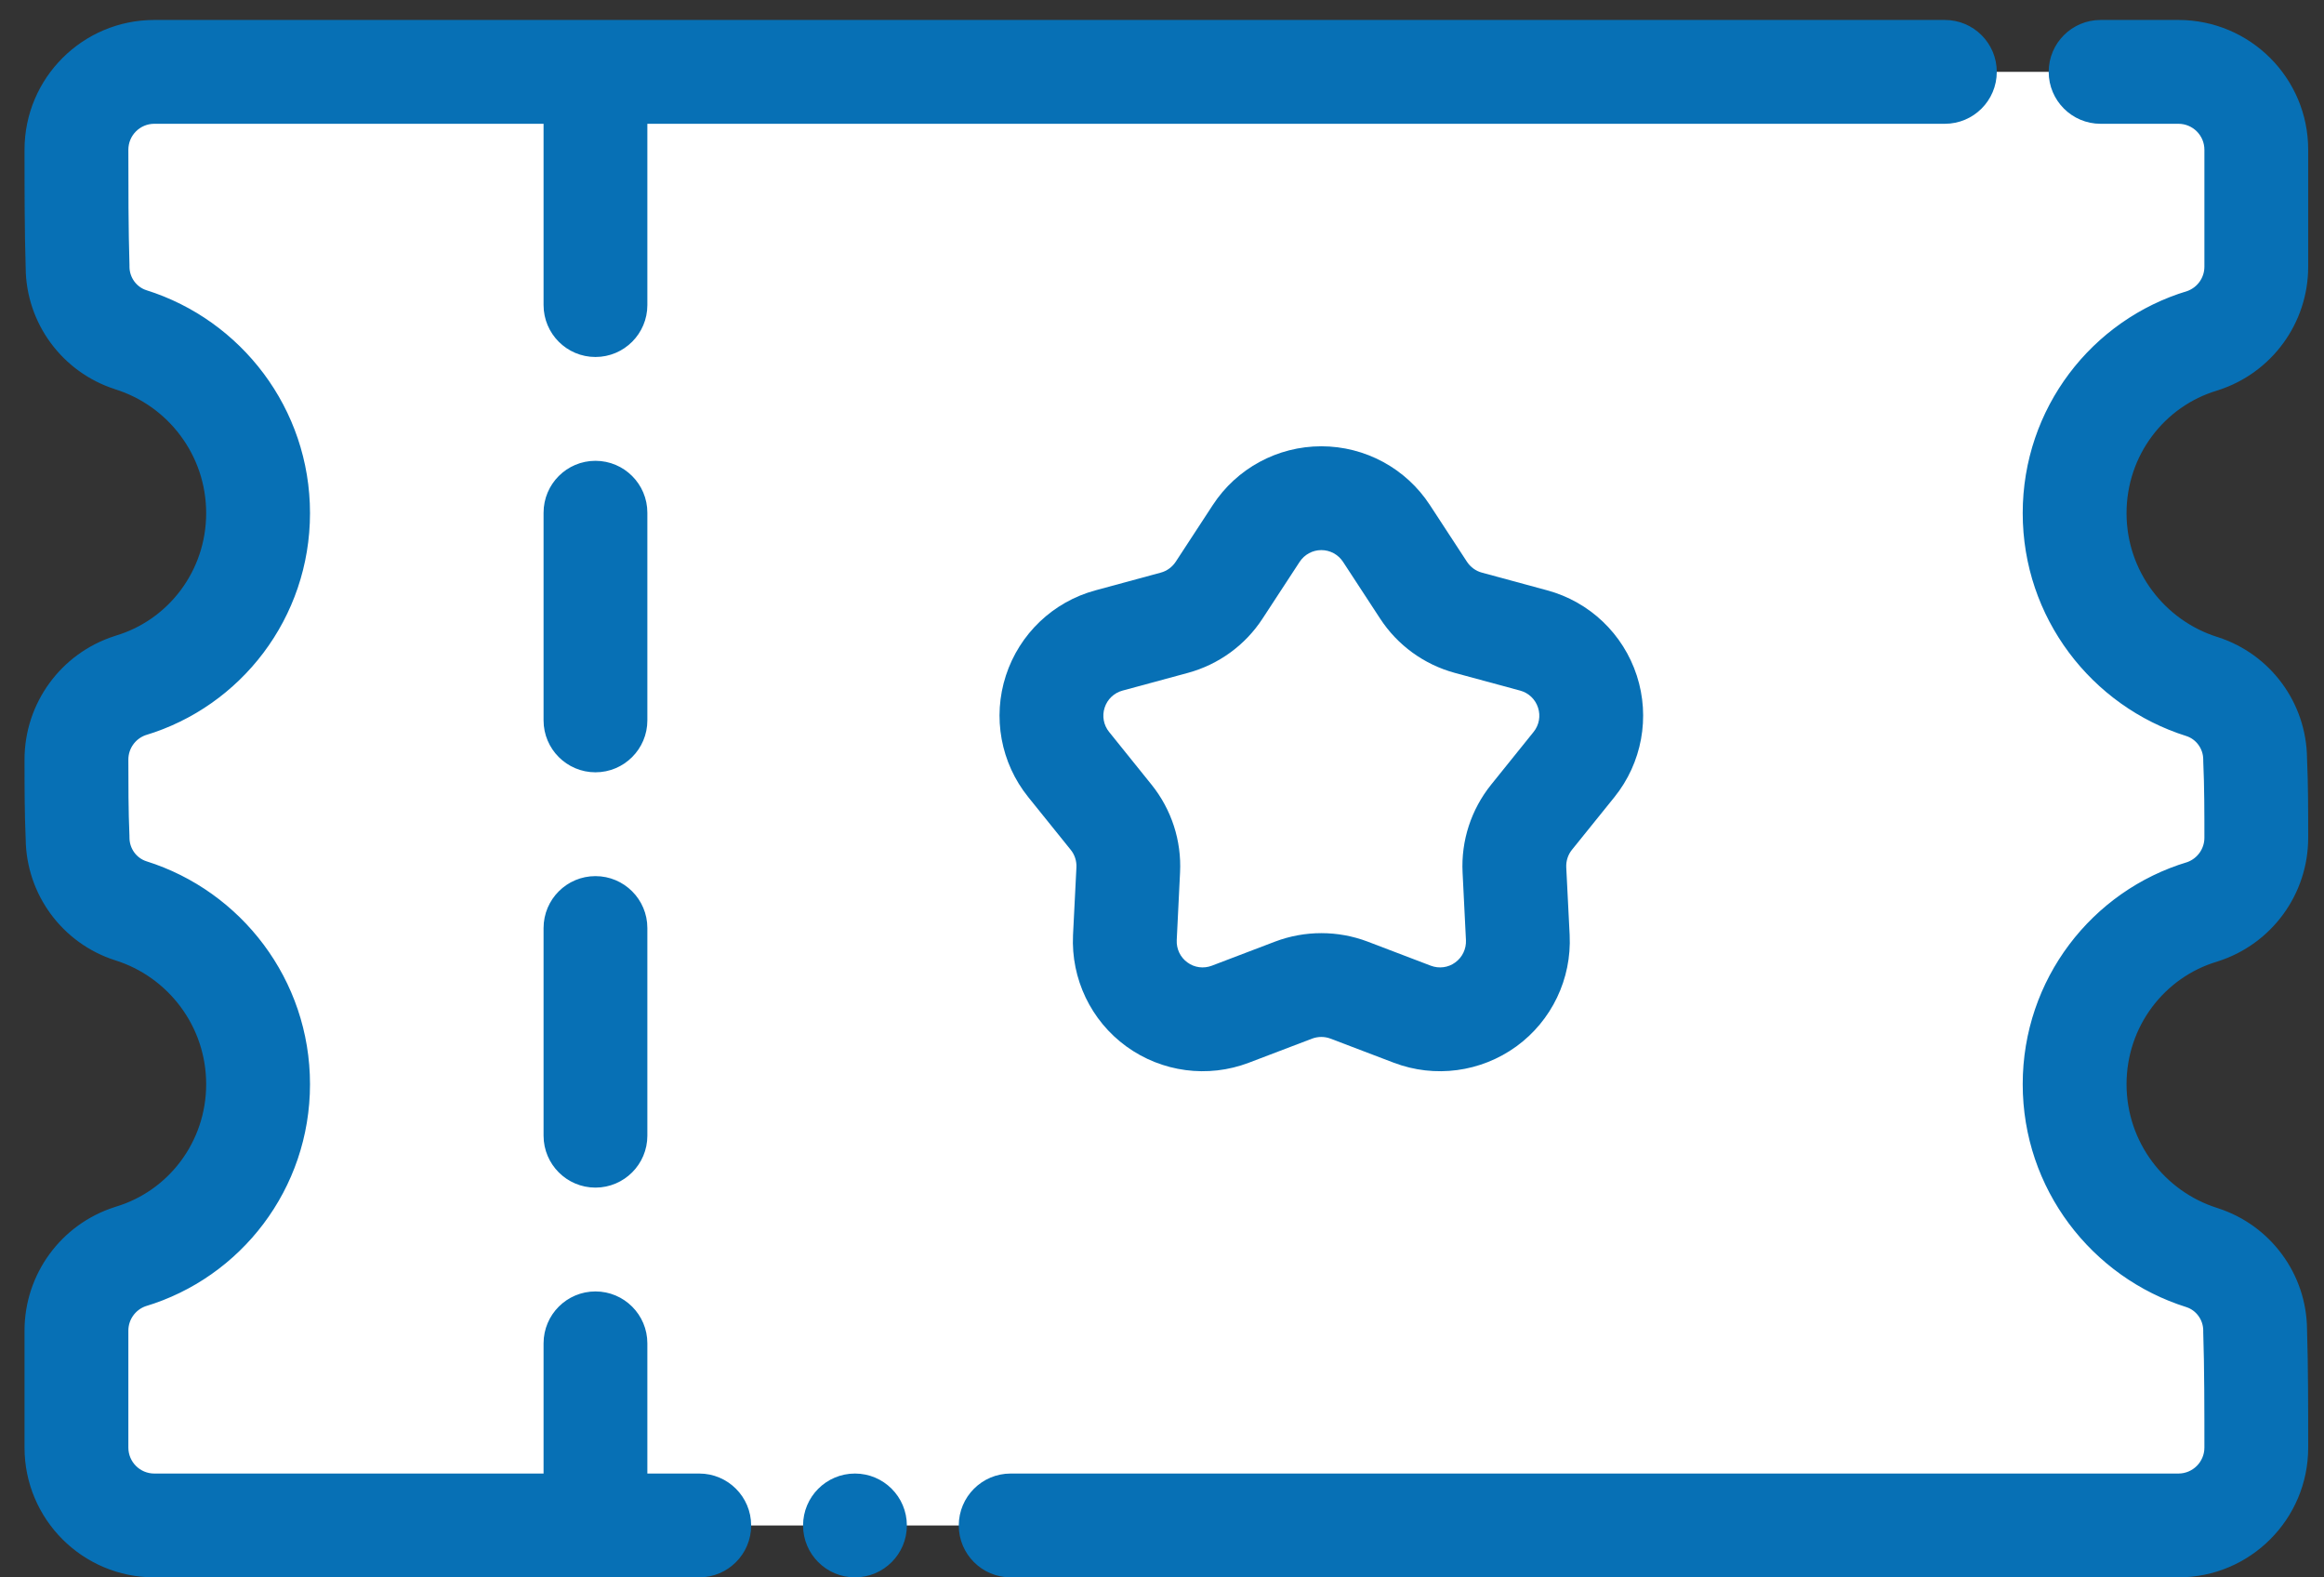 <svg width="56" height="38" viewBox="0 0 56 38" fill="none" xmlns="http://www.w3.org/2000/svg">
<rect x="0" y="0" width="56" height="38" fill="#333333" stroke="none"/>
<path fill-rule="evenodd" clip-rule="evenodd" d="M54.368 20.182C54.368 20.996 53.842 21.718 53.066 21.966C51.282 22.498 49.991 24.159 49.991 26.119C49.991 28.078 51.282 29.739 53.057 30.296C53.822 30.542 54.341 31.252 54.341 32.055C54.368 32.909 54.368 33.974 54.368 34.873C54.368 35.908 53.528 36.749 52.492 36.749C44.322 36.749 11.888 36.749 3.718 36.749C2.682 36.749 1.842 35.908 1.842 34.873C1.842 33.974 1.842 32.909 1.842 32.055C1.842 31.241 2.368 30.519 3.144 30.27C4.928 29.739 6.219 28.078 6.219 26.119C6.219 24.159 4.928 22.498 3.153 21.941C2.388 21.695 1.869 20.985 1.869 20.182C1.842 19.581 1.842 18.899 1.842 18.298C1.842 17.484 2.368 16.762 3.144 16.514C4.928 15.982 6.219 14.321 6.219 12.362C6.219 10.402 4.928 8.741 3.153 8.185C2.388 7.938 1.869 7.228 1.869 6.425C1.842 5.571 1.842 4.506 1.842 3.607C1.842 2.572 2.682 1.731 3.718 1.731H52.492C53.528 1.731 54.368 2.572 54.368 3.607V6.425C54.368 7.239 53.842 7.961 53.066 8.21C51.282 8.741 49.991 10.402 49.991 12.362C49.991 14.321 51.282 15.982 53.057 16.539C53.822 16.785 54.341 17.495 54.341 18.298C54.368 18.899 54.368 19.581 54.368 20.182Z" fill="white"/>
<path fill-rule="evenodd" clip-rule="evenodd" d="M30.164 12.615C30.509 12.084 31.1 11.765 31.733 11.765C32.366 11.765 32.957 12.084 33.303 12.615C33.636 13.123 33.957 13.616 34.195 13.981C34.447 14.365 34.831 14.644 35.274 14.764C35.695 14.878 36.262 15.031 36.848 15.191C37.46 15.355 37.946 15.818 38.142 16.421C38.338 17.023 38.215 17.683 37.819 18.176C37.438 18.649 37.068 19.108 36.795 19.447C36.508 19.804 36.361 20.256 36.384 20.716C36.405 21.15 36.434 21.738 36.464 22.344C36.495 22.977 36.206 23.582 35.693 23.954C35.182 24.327 34.516 24.416 33.925 24.189C33.357 23.974 32.806 23.764 32.401 23.609C31.97 23.446 31.497 23.446 31.065 23.609C30.66 23.764 30.11 23.974 29.541 24.189C28.95 24.416 28.284 24.327 27.773 23.954C27.261 23.582 26.971 22.977 27.003 22.344C27.033 21.738 27.061 21.15 27.083 20.716C27.105 20.256 26.959 19.804 26.671 19.447C26.398 19.108 26.029 18.649 25.647 18.176C25.251 17.683 25.129 17.023 25.325 16.421C25.521 15.818 26.006 15.355 26.618 15.191C27.205 15.031 27.771 14.878 28.192 14.764C28.635 14.644 29.02 14.365 29.271 13.981C29.51 13.616 29.831 13.123 30.164 12.615Z" fill="white"/>
<path fill-rule="evenodd" clip-rule="evenodd" d="M20.601 35.498C21.292 35.498 21.852 36.058 21.852 36.749C21.852 37.439 21.292 37.999 20.601 37.999C19.911 37.999 19.351 37.439 19.351 36.749C19.351 36.058 19.911 35.498 20.601 35.498ZM50.616 2.982H52.492C52.837 2.982 53.118 3.262 53.118 3.607V6.425C53.118 6.688 52.953 6.921 52.707 7.011C50.405 7.702 48.74 9.838 48.74 12.362C48.74 14.88 50.4 17.015 52.684 17.732C52.922 17.809 53.09 18.039 53.09 18.298C53.09 18.318 53.09 18.337 53.091 18.356C53.118 18.937 53.118 19.6 53.118 20.182C53.118 20.444 52.953 20.678 52.707 20.768C50.405 21.459 48.74 23.595 48.74 26.119C48.74 28.637 50.4 30.772 52.684 31.489C52.922 31.566 53.09 31.796 53.09 32.055V32.096C53.118 32.938 53.118 33.986 53.118 34.873C53.118 35.218 52.837 35.498 52.492 35.498H24.353C23.663 35.498 23.103 36.058 23.103 36.749C23.103 37.439 23.663 37.999 24.353 37.999H52.492C54.219 37.999 55.619 36.6 55.619 34.873C55.619 33.965 55.619 32.891 55.591 32.025C55.581 30.696 54.715 29.515 53.44 29.105C53.438 29.105 53.435 29.104 53.433 29.102C52.163 28.705 51.242 27.518 51.242 26.119C51.242 24.727 52.155 23.543 53.423 23.166C53.431 23.163 53.44 23.161 53.449 23.157C54.742 22.742 55.619 21.54 55.619 20.182C55.619 19.573 55.619 18.88 55.591 18.268C55.578 16.935 54.712 15.757 53.44 15.348C53.438 15.348 53.435 15.347 53.433 15.346C52.163 14.948 51.242 13.761 51.242 12.362C51.242 10.97 52.155 9.787 53.423 9.409C53.431 9.406 53.44 9.404 53.449 9.4C54.742 8.985 55.619 7.783 55.619 6.425V3.607C55.619 1.88 54.219 0.481 52.492 0.481H50.616C49.926 0.481 49.366 1.041 49.366 1.731C49.366 2.422 49.926 2.982 50.616 2.982ZM15.599 35.498V32.362C15.599 31.671 15.039 31.111 14.348 31.111C13.658 31.111 13.098 31.671 13.098 32.362V35.498H3.718C3.373 35.498 3.093 35.218 3.093 34.873V32.055C3.093 31.793 3.258 31.559 3.503 31.469C5.805 30.778 7.47 28.642 7.47 26.119C7.47 23.6 5.81 21.465 3.527 20.748C3.288 20.671 3.12 20.441 3.12 20.182C3.12 20.162 3.12 20.143 3.119 20.124C3.093 19.543 3.093 18.88 3.093 18.298C3.093 18.036 3.258 17.802 3.503 17.712C5.805 17.021 7.47 14.885 7.47 12.362C7.47 9.843 5.81 7.708 3.527 6.991C3.288 6.914 3.12 6.684 3.12 6.425C3.12 6.411 3.12 6.397 3.12 6.384C3.093 5.542 3.093 4.494 3.093 3.607C3.093 3.262 3.373 2.982 3.718 2.982H13.098V7.349C13.098 8.039 13.658 8.6 14.348 8.6C15.039 8.6 15.599 8.039 15.599 7.349V2.982H46.864C47.555 2.982 48.115 2.422 48.115 1.731C48.115 1.041 47.555 0.481 46.864 0.481C46.864 0.481 10.546 0.481 3.718 0.481C1.991 0.481 0.591 1.88 0.591 3.607C0.591 4.515 0.591 5.59 0.619 6.455C0.629 7.784 1.496 8.965 2.77 9.375C2.772 9.375 2.775 9.376 2.777 9.378C4.047 9.775 4.968 10.962 4.968 12.362C4.968 13.754 4.056 14.937 2.787 15.314C2.779 15.317 2.77 15.319 2.761 15.323C1.468 15.738 0.591 16.94 0.591 18.298C0.591 18.907 0.591 19.6 0.619 20.212C0.633 21.545 1.498 22.723 2.77 23.132C2.772 23.132 2.775 23.133 2.777 23.134C4.047 23.532 4.968 24.719 4.968 26.119C4.968 27.51 4.056 28.694 2.787 29.071C2.779 29.074 2.77 29.076 2.761 29.08C1.468 29.495 0.591 30.697 0.591 32.055V34.873C0.591 36.6 1.991 37.999 3.718 37.999H16.849C17.54 37.999 18.1 37.439 18.1 36.749C18.1 36.058 17.54 35.498 16.849 35.498H15.599ZM13.098 22.357V27.359C13.098 28.049 13.658 28.61 14.348 28.61C15.039 28.61 15.599 28.049 15.599 27.359V22.357C15.599 21.666 15.039 21.106 14.348 21.106C13.658 21.106 13.098 21.666 13.098 22.357ZM13.098 12.352V17.354C13.098 18.044 13.658 18.605 14.348 18.605C15.039 18.605 15.599 18.044 15.599 17.354V12.352C15.599 11.661 15.039 11.101 14.348 11.101C13.658 11.101 13.098 11.661 13.098 12.352Z" fill="#0770B5"/>
<path fill-rule="evenodd" clip-rule="evenodd" d="M29.223 12.168L28.33 13.534C28.245 13.662 28.117 13.756 27.969 13.795L26.395 14.222C25.375 14.498 24.565 15.27 24.238 16.275C23.912 17.278 24.114 18.379 24.776 19.201L25.8 20.472C25.897 20.591 25.945 20.742 25.938 20.894L25.856 22.525C25.805 23.579 26.288 24.59 27.141 25.209C27.996 25.829 29.105 25.977 30.091 25.602L31.616 25.021C31.761 24.967 31.918 24.967 32.061 25.021L33.587 25.602C34.574 25.977 35.682 25.829 36.538 25.209C37.391 24.59 37.874 23.579 37.823 22.525L37.741 20.894C37.734 20.742 37.782 20.591 37.878 20.472L38.903 19.201C39.565 18.379 39.767 17.278 39.441 16.275C39.114 15.27 38.304 14.498 37.284 14.222L35.71 13.795C35.562 13.756 35.434 13.662 35.349 13.534L34.456 12.168C33.88 11.284 32.895 10.751 31.839 10.751C30.784 10.751 29.799 11.284 29.223 12.168ZM31.316 13.536C31.432 13.359 31.628 13.252 31.839 13.252C32.051 13.252 32.247 13.359 32.363 13.536L33.256 14.902C33.675 15.545 34.316 16.009 35.055 16.21L36.631 16.637C36.835 16.692 36.996 16.846 37.061 17.047C37.127 17.247 37.087 17.468 36.954 17.632L35.93 18.904C35.45 19.501 35.204 20.253 35.243 21.02L35.324 22.648C35.334 22.86 35.237 23.062 35.067 23.185C34.897 23.311 34.675 23.339 34.477 23.264L32.953 22.683C32.235 22.412 31.444 22.412 30.726 22.683L29.201 23.264C29.004 23.339 28.782 23.311 28.612 23.185C28.441 23.062 28.345 22.86 28.355 22.648L28.435 21.02C28.474 20.253 28.229 19.501 27.749 18.904L26.725 17.632C26.592 17.468 26.552 17.247 26.618 17.047C26.683 16.846 26.844 16.692 27.048 16.637L28.624 16.21C29.363 16.009 30.004 15.545 30.423 14.902L31.316 13.536Z" fill="#0770B5"/>
</svg>
